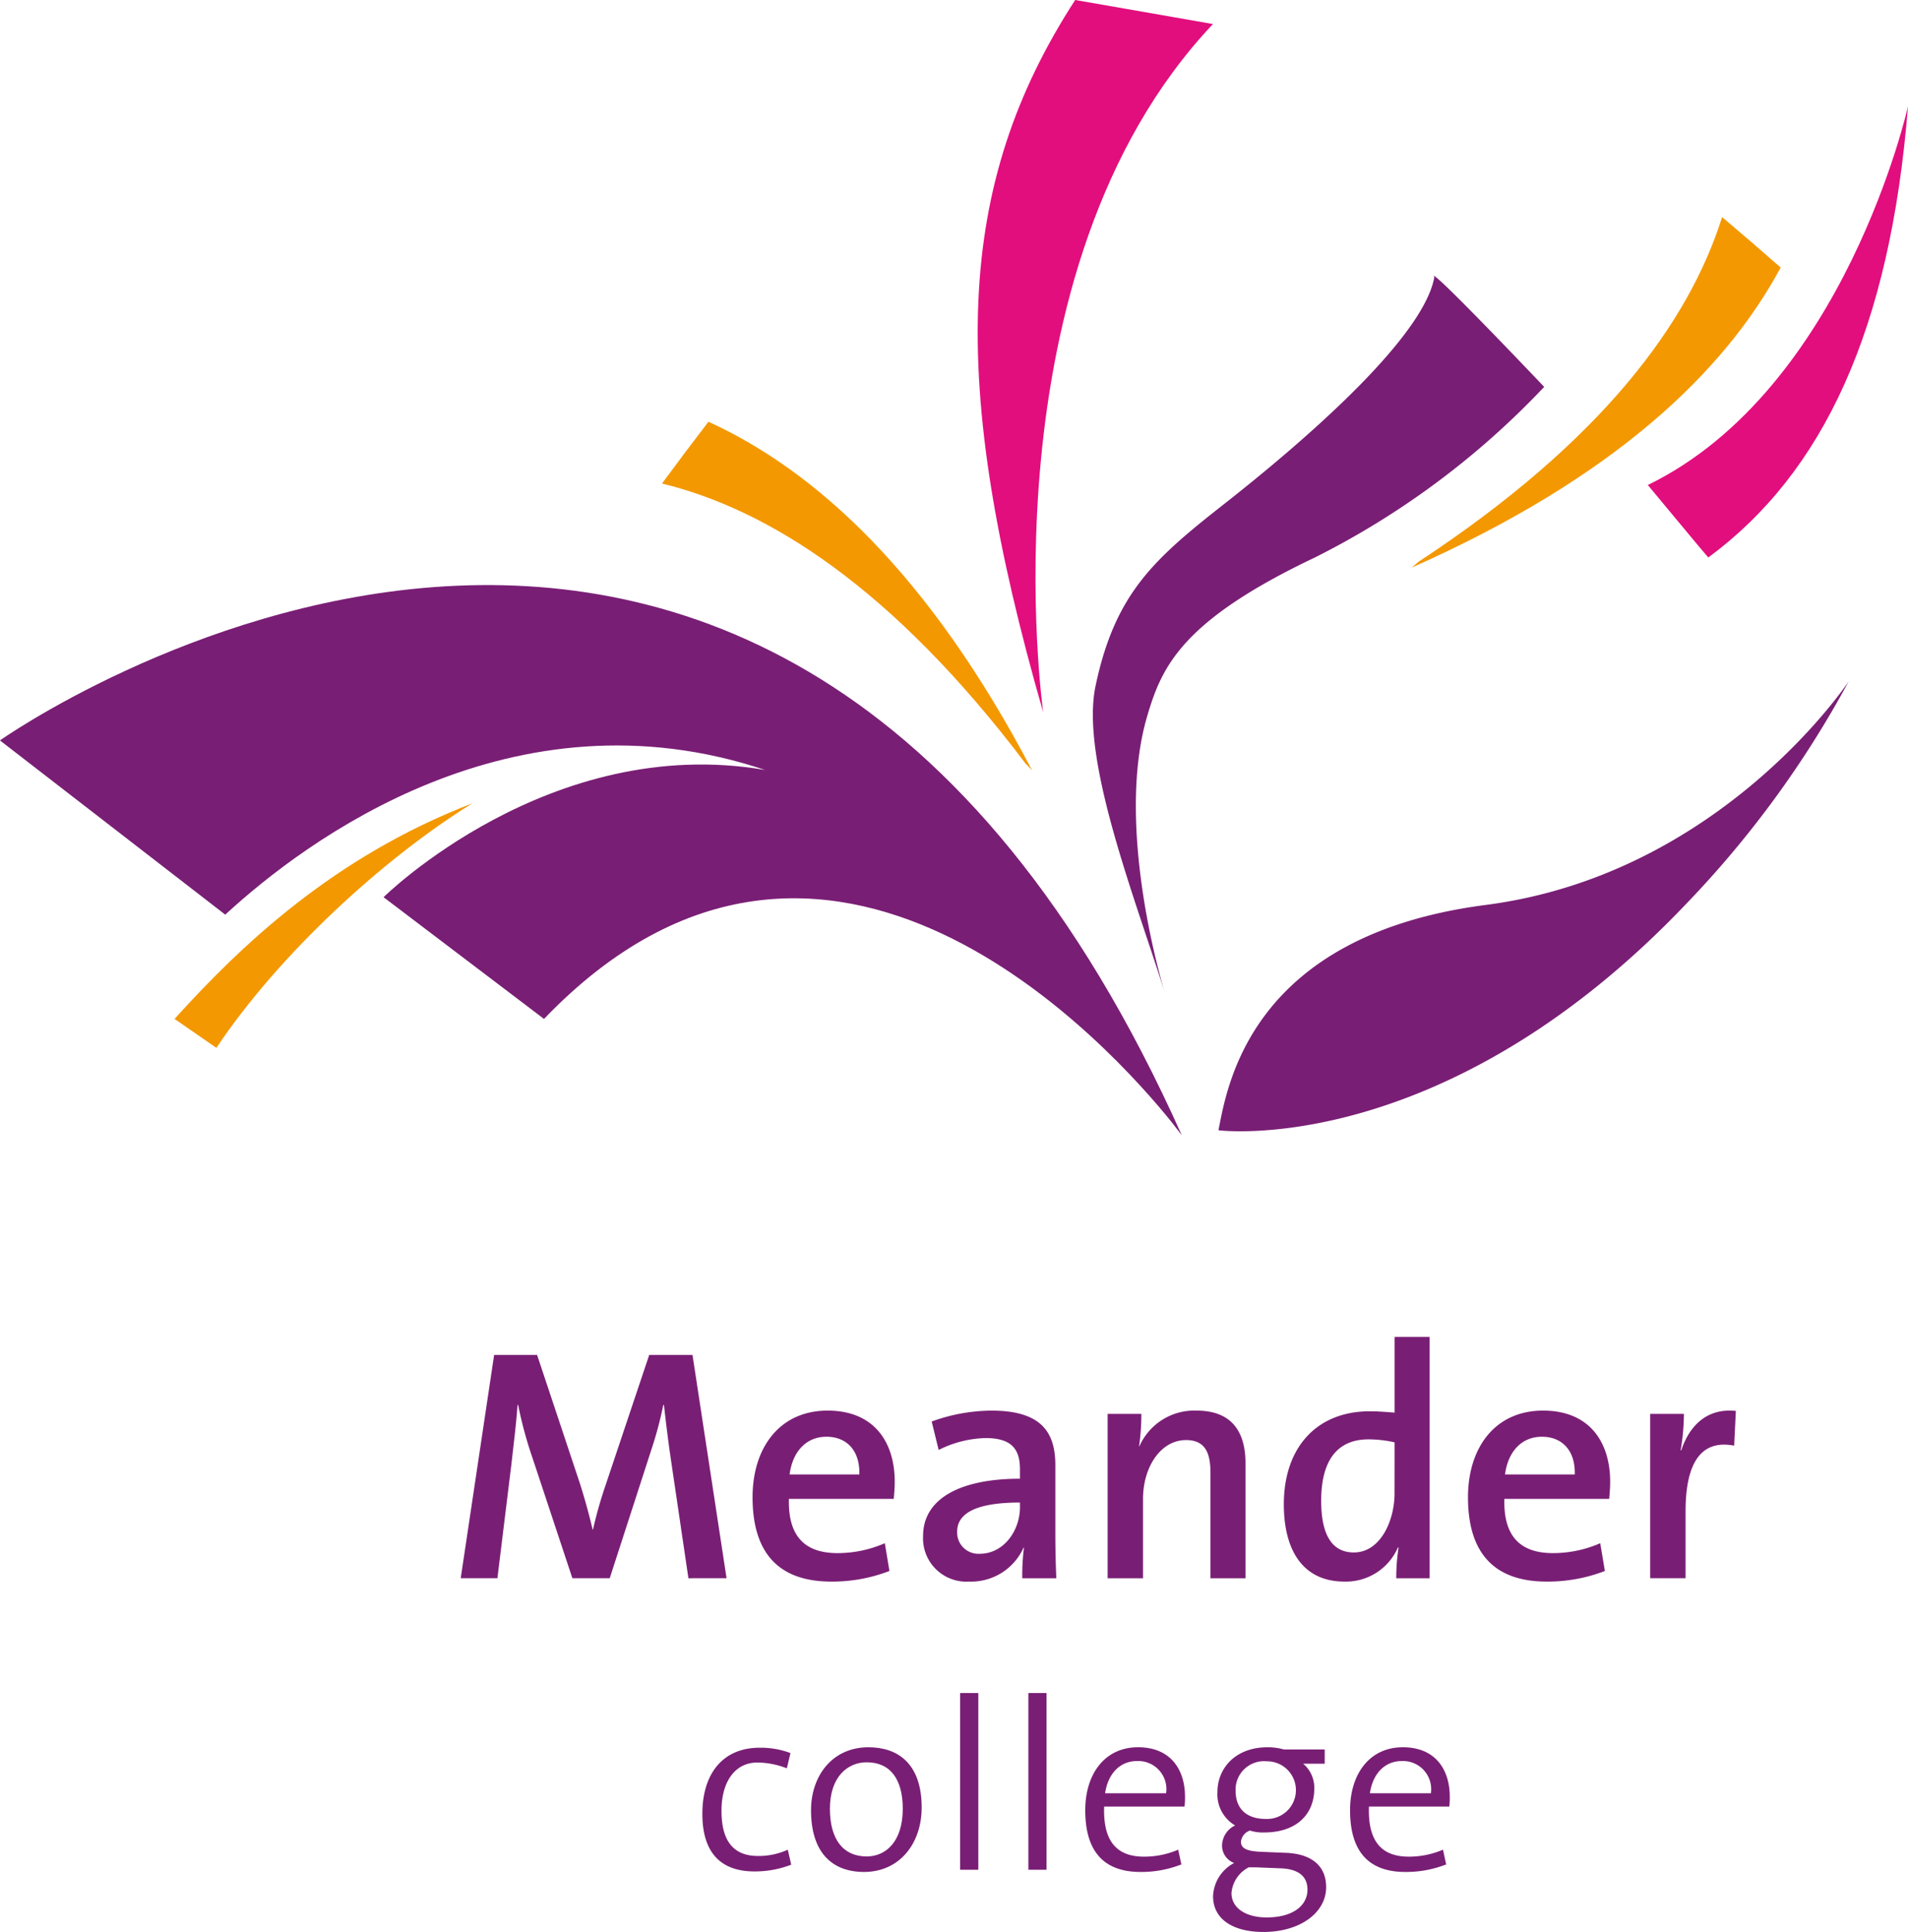 <svg id="Group_37" data-name="Group 37" xmlns="http://www.w3.org/2000/svg" width="175.094" height="177.261" viewBox="0 0 175.094 177.261">
  <path id="Path_33" data-name="Path 33" d="M506.84,214.452c-1.642,20.5-7.777,33.618-18.328,41.4-.064-.035-5.549-6.65-5.549-6.65C501.06,240.393,506.84,214.452,506.84,214.452Z" transform="translate(-331.745 -204.701)" fill="#e20e7e"/>
  <path id="Path_34" data-name="Path 34" d="M423.448,269.412c-8.773-30.485-8.066-48.38,2.935-65.35.112.012,12.645,2.206,12.645,2.206C417.69,228.829,423.448,269.412,423.448,269.412Z" transform="translate(-327.716 -204.062)" fill="#e20e7e"/>
  <path id="Path_35" data-name="Path 35" d="M419.938,276.661c.385.389.592.616.592.616-9.437-18-19.828-27.479-29.7-31.984q-2.175,2.83-4.262,5.668C396.349,253.348,407.73,260.517,419.938,276.661Z" transform="translate(-325.817 -206.597)" fill="#f39800"/>
  <path id="Path_36" data-name="Path 36" d="M460.517,256.9c-.412.359-.656.55-.656.55,18.587-8.233,28.728-17.977,33.873-27.536q-2.683-2.359-5.376-4.625C485.331,234.9,477.427,245.783,460.517,256.9Z" transform="translate(-330.324 -205.368)" fill="#f39800"/>
  <path id="Path_37" data-name="Path 37" d="M430.292,311.746h0l0,.006-.008-.017c-38.4-85.81-108.451-36.221-108.451-36.221L342.508,291.5c7.4-6.816,26.39-21.015,49.538-13.276-19.762-3.4-35.011,11.674-35.011,11.674l14.724,11.169c25.894-26.955,52.389,2.98,57.609,9.484" transform="translate(-321.837 -207.579)" fill="#791e75"/>
  <path id="Path_38" data-name="Path 38" d="M387.782,357.016l-1.608-10.891c-.3-2.062-.485-3.672-.637-5.006h-.061a34.892,34.892,0,0,1-1.062,4l-3.853,11.893h-3.428l-3.672-11.073a37.391,37.391,0,0,1-1.305-4.825H372.1c-.12,1.758-.333,3.367-.546,5.308l-1.3,10.589h-3.367l3.065-20.48h3.945l3.943,11.834c.365,1.153.791,2.64,1.153,4.187h.031a39.426,39.426,0,0,1,1.153-4.066l4.006-11.955h3.974l3.125,20.48Z" transform="translate(-324.607 -212.208)" fill="#791e75"/>
  <path id="Path_39" data-name="Path 39" d="M408.379,350.068h-9.62c-.089,3.429,1.457,4.976,4.462,4.976a10.858,10.858,0,0,0,4.339-.908l.424,2.547a14.549,14.549,0,0,1-5.34.972c-4.643,0-7.22-2.429-7.22-7.738,0-4.551,2.487-7.949,6.887-7.949,4.308,0,6.158,2.941,6.158,6.524C408.469,348.915,408.44,349.432,408.379,350.068Zm-6.189-5.7c-1.821,0-3.094,1.336-3.367,3.459h6.4C405.284,345.67,404.1,344.365,402.19,344.365Z" transform="translate(-326.362 -212.542)" fill="#791e75"/>
  <path id="Path_40" data-name="Path 40" d="M421.2,357.35a19.874,19.874,0,0,1,.154-2.791l-.031-.03a5.27,5.27,0,0,1-5.006,3.126,3.975,3.975,0,0,1-4.219-4.187c0-3.4,3.367-5.25,8.889-5.25v-.88c0-1.849-.788-2.85-3.152-2.85a10.077,10.077,0,0,0-4.308,1.091l-.64-2.61a16.277,16.277,0,0,1,5.492-1c4.583,0,5.856,2,5.856,5.006v6.25c0,1.3.029,2.852.092,4.126Zm-.213-6.947c-4.518,0-5.762,1.245-5.762,2.669a1.951,1.951,0,0,0,2.064,2.033c2.214,0,3.7-2.123,3.7-4.277Z" transform="translate(-327.388 -212.542)" fill="#791e75"/>
  <path id="Path_41" data-name="Path 41" d="M439.579,357.35v-9.678c0-1.883-.517-3-2.245-3-2.277,0-3.945,2.4-3.945,5.431v7.251h-3.246V342.27h3.093a20.077,20.077,0,0,1-.21,2.975h.029a5.51,5.51,0,0,1,5.248-3.277c3.429,0,4.491,2.185,4.491,4.822v10.56Z" transform="translate(-328.497 -212.542)" fill="#791e75"/>
  <path id="Path_42" data-name="Path 42" d="M457.689,356.907a18.177,18.177,0,0,1,.213-2.821h-.063a5.2,5.2,0,0,1-4.914,3.126c-3.7,0-5.552-2.732-5.552-7.1,0-5.187,3-8.525,7.889-8.525.728,0,1.456.061,2.275.123v-6.949h3.215v22.148Zm-.152-12.47a11.03,11.03,0,0,0-2.4-.273c-2.579,0-4.337,1.579-4.337,5.644,0,3.033.94,4.733,3,4.733,2.4,0,3.733-2.852,3.733-5.431Z" transform="translate(-329.557 -212.099)" fill="#791e75"/>
  <path id="Path_43" data-name="Path 43" d="M478.335,350.068h-9.619c-.091,3.429,1.456,4.976,4.46,4.976a10.844,10.844,0,0,0,4.339-.908l.426,2.547a14.566,14.566,0,0,1-5.342.972c-4.641,0-7.22-2.429-7.22-7.738,0-4.551,2.487-7.949,6.887-7.949,4.31,0,6.159,2.941,6.159,6.524C478.424,348.915,478.4,349.432,478.335,350.068Zm-6.19-5.7c-1.821,0-3.094,1.336-3.367,3.459h6.4C475.239,345.67,474.055,344.365,472.145,344.365Z" transform="translate(-330.664 -212.542)" fill="#791e75"/>
  <path id="Path_44" data-name="Path 44" d="M490.9,345.184c-3-.577-4.46,1.517-4.46,6.038v6.127h-3.246V342.27h3.094a19.994,19.994,0,0,1-.3,3.338h.06c.669-2.031,2.188-3.912,5.008-3.609Z" transform="translate(-331.759 -212.542)" fill="#791e75"/>
  <path id="Path_45" data-name="Path 45" d="M395.29,386.276c-2.466,0-4.776-1.108-4.776-5.286,0-3.619,1.822-6.064,5.264-6.064a7.749,7.749,0,0,1,2.821.491l-.332,1.4a7.609,7.609,0,0,0-2.689-.533c-2.131,0-3.308,1.842-3.308,4.421,0,2.264.711,4.154,3.354,4.154a6.427,6.427,0,0,0,2.731-.577l.312,1.374A9.184,9.184,0,0,1,395.29,386.276Z" transform="translate(-326.06 -214.569)" fill="#791e75"/>
  <path id="Path_46" data-name="Path 46" d="M406.005,386.321c-2.953,0-4.864-1.8-4.864-5.664,0-3.156,1.956-5.776,5.266-5.776,2.689,0,4.887,1.488,4.887,5.53C411.294,383.7,409.272,386.321,406.005,386.321Zm.246-10.061c-1.734,0-3.377,1.308-3.377,4.264,0,2.818,1.221,4.375,3.377,4.375,1.733,0,3.308-1.335,3.308-4.375C409.559,377.857,408.451,376.261,406.251,376.261Z" transform="translate(-326.714 -214.566)" fill="#791e75"/>
  <path id="Path_47" data-name="Path 47" d="M415.721,385.794V369.579h1.666v16.215Z" transform="translate(-327.61 -214.24)" fill="#791e75"/>
  <path id="Path_48" data-name="Path 48" d="M422.394,385.794V369.579h1.667v16.215Z" transform="translate(-328.021 -214.24)" fill="#791e75"/>
  <path id="Path_49" data-name="Path 49" d="M437.065,380.324h-7.376c-.111,3.241,1.2,4.595,3.666,4.595a7.9,7.9,0,0,0,3.131-.641l.288,1.352a10,10,0,0,1-3.753.691c-3.289,0-5.066-1.8-5.066-5.664,0-3.308,1.777-5.776,4.843-5.776,3.044,0,4.312,2.11,4.312,4.553A7.5,7.5,0,0,1,437.065,380.324Zm-4.356-4.178c-1.554,0-2.663,1.133-2.933,2.955h5.6A2.583,2.583,0,0,0,432.71,376.146Z" transform="translate(-328.363 -214.566)" fill="#791e75"/>
  <path id="Path_50" data-name="Path 50" d="M445.074,391.828c-2.8,0-4.623-1.175-4.623-3.285a3.6,3.6,0,0,1,1.934-3.043,1.705,1.705,0,0,1-1.109-1.624,2.089,2.089,0,0,1,1.2-1.823,3.3,3.3,0,0,1-1.622-3.066c0-2.174,1.642-4.106,4.6-4.106a5.573,5.573,0,0,1,1.488.2h3.754v1.31h-1.977a2.87,2.87,0,0,1,1.021,2.288c0,2.243-1.513,4.02-4.619,4.02a3.876,3.876,0,0,1-1.29-.176,1.225,1.225,0,0,0-.821,1.021c0,.667.623.89,2,.935l2.11.088c2.4.088,3.71,1.221,3.71,3.154C450.826,390.052,448.449,391.828,445.074,391.828Zm1.577-5.839-2.222-.09h-.71a2.933,2.933,0,0,0-1.577,2.356c0,1.421,1.377,2.24,3.219,2.24,2.425,0,3.754-1.088,3.754-2.552C449.114,386.765,448.338,386.05,446.651,385.988Zm-1.29-9.82a2.61,2.61,0,0,0-2.842,2.689c0,1.667,1,2.6,2.775,2.6a2.645,2.645,0,1,0,.067-5.287Z" transform="translate(-329.131 -214.566)" fill="#791e75"/>
  <path id="Path_51" data-name="Path 51" d="M462.956,380.324h-7.375c-.112,3.241,1.2,4.595,3.663,4.595a7.9,7.9,0,0,0,3.132-.641l.29,1.352a10.01,10.01,0,0,1-3.752.691c-3.29,0-5.066-1.8-5.066-5.664,0-3.308,1.776-5.776,4.841-5.776,3.044,0,4.31,2.11,4.31,4.553A7.84,7.84,0,0,1,462.956,380.324Zm-4.358-4.178c-1.55,0-2.663,1.133-2.931,2.955h5.6A2.587,2.587,0,0,0,458.6,376.146Z" transform="translate(-329.955 -214.566)" fill="#791e75"/>
  <path id="Path_52" data-name="Path 52" d="M433.689,271.411c1.332-4.513,3.151-8.727,15.364-14.529a75.387,75.387,0,0,0,21.063-15.665c-11.418-11.981-10.081-10.064-10.081-10.064-1.044,5.767-12.645,15.587-19.149,20.7s-10.141,8.228-11.946,16.832c-1.4,6.7,3.648,19.478,6.354,28.09C435.293,296.774,430.618,281.808,433.689,271.411Z" transform="translate(-328.408 -205.721)" fill="#791e75"/>
  <path id="Path_53" data-name="Path 53" d="M498.813,270.677s-11.693,17.709-33.3,20.511-23.73,16.607-24.534,20.676c0,0,20.679,2.68,43.051-20.907A93.3,93.3,0,0,0,498.813,270.677Z" transform="translate(-329.163 -208.158)" fill="#791e75"/>
  <path id="Path_54" data-name="Path 54" d="M366.246,282.593c-12.685,4.883-21.186,12.981-27.343,19.786l3.842,2.658C348.488,296.423,358.167,287.573,366.246,282.593Z" transform="translate(-322.886 -208.891)" fill="#f39800"/>
</svg>
